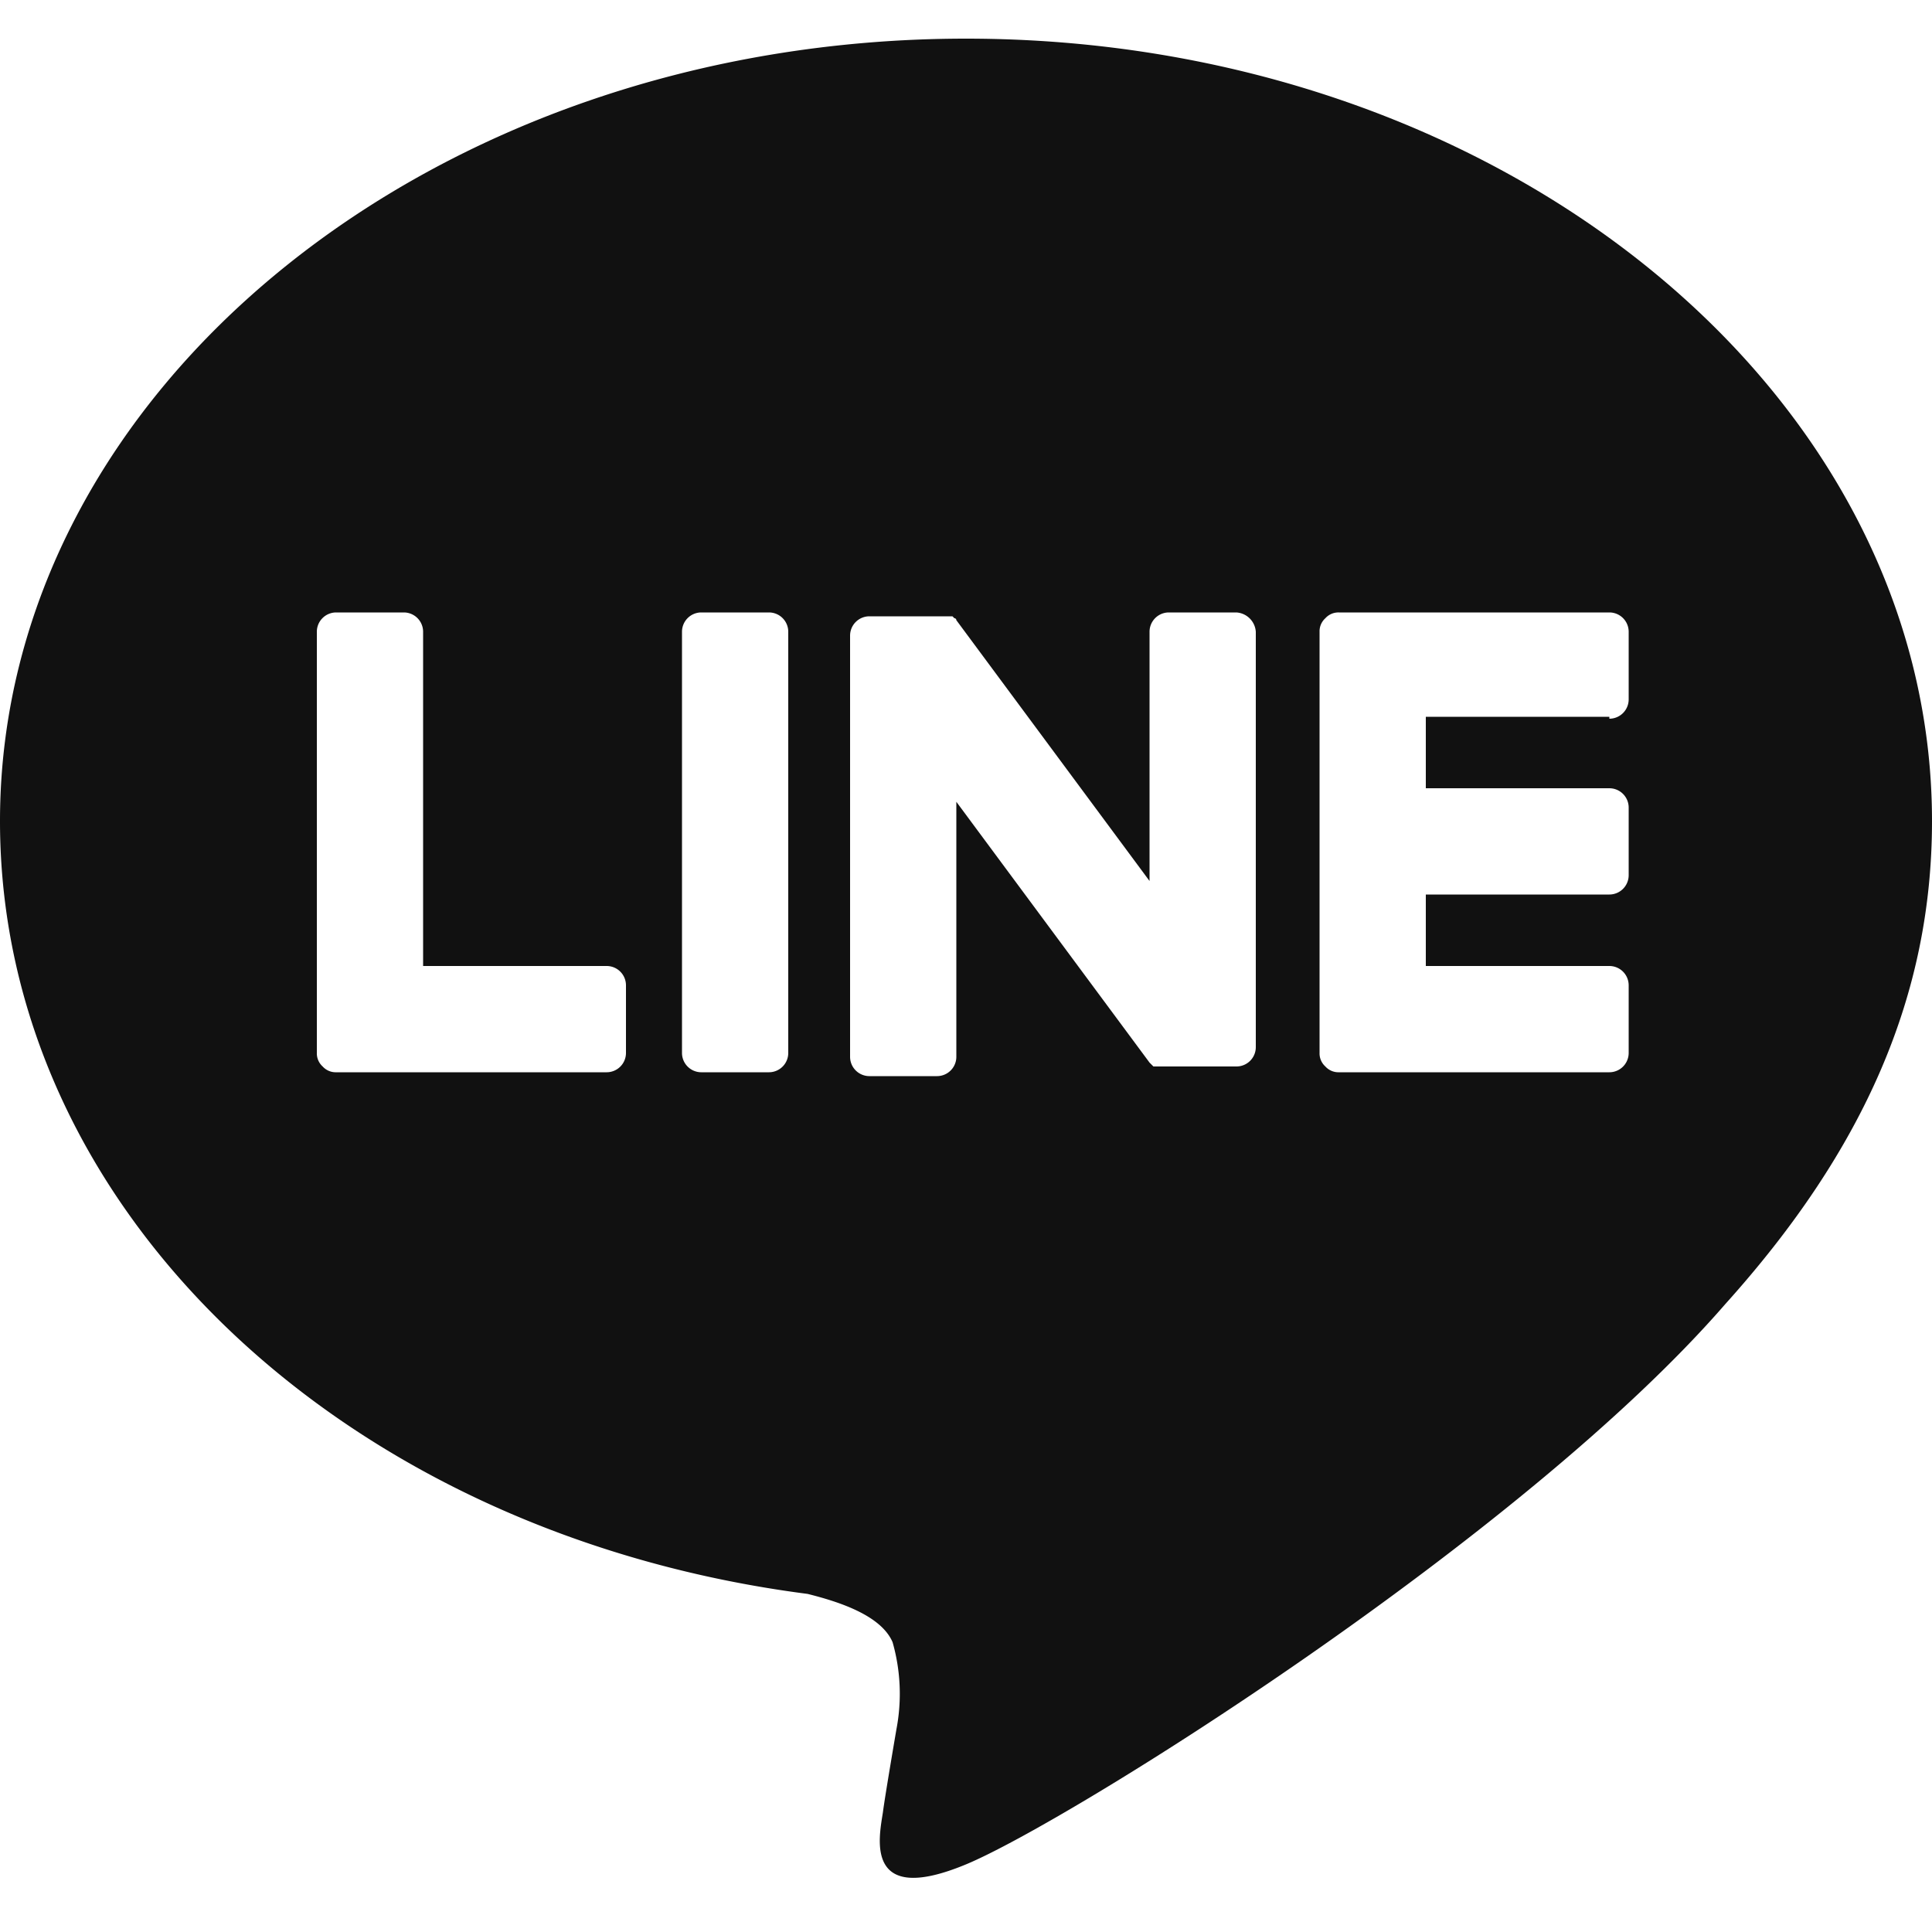<svg xmlns="http://www.w3.org/2000/svg" xmlns:xlink="http://www.w3.org/1999/xlink" width="100" height="100" viewBox="0 0 100 100"><defs><clipPath id="a"><rect width="100" height="100" transform="translate(3058 4605)" fill="#fff"/></clipPath></defs><g transform="translate(-3058 -4605)" clip-path="url(#a)"><path d="M100,42.9c0,9-3.5,17-10.7,25h0C78.8,80,55.3,94.7,50,96.9s-4.5-1.4-4.3-2.7c.1-.8.7-4.3.7-4.3a9.741,9.741,0,0,0-.2-4.5c-.6-1.4-2.8-2.1-4.4-2.5C17.8,79.8,0,63,0,42.9,0,20.6,22.4,2.4,50,2.4s50,18.2,50,40.5M39.8,32.1H36.3a1,1,0,0,0-1,1V54.9a1,1,0,0,0,1,1h3.5a1,1,0,0,0,1-1V33.1a1,1,0,0,0-1-1m24.2,0H60.5a1,1,0,0,0-1,1V46l-10-13.5a.1.1,0,0,0-.1-.1h0l-.1-.1H45a1,1,0,0,0-1,1V55.1a1,1,0,0,0,1,1h3.5a1,1,0,0,0,1-1V41.9l10,13.5.2.2H64a1,1,0,0,0,1-1V33.1a1.075,1.075,0,0,0-1-1M31.4,50.4H21.9V33.1a1,1,0,0,0-1-1H17.4a1,1,0,0,0-1,1V54.9h0a.908.908,0,0,0,.3.7h0a.908.908,0,0,0,.7.3h14a1,1,0,0,0,1-1V51.4a1,1,0,0,0-1-1M83.3,37.6a1,1,0,0,0,1-1V33.1a1,1,0,0,0-1-1h-14a.908.908,0,0,0-.7.3h0a.908.908,0,0,0-.3.7h0V54.9h0a.908.908,0,0,0,.3.7h0a.908.908,0,0,0,.7.3h14a1,1,0,0,0,1-1V51.4a1,1,0,0,0-1-1H73.8V46.7h9.5a1,1,0,0,0,1-1V42.2a1,1,0,0,0-1-1H73.8V37.5h9.5Z" transform="translate(3058 4604.6)" fill="#111"/></g></svg>